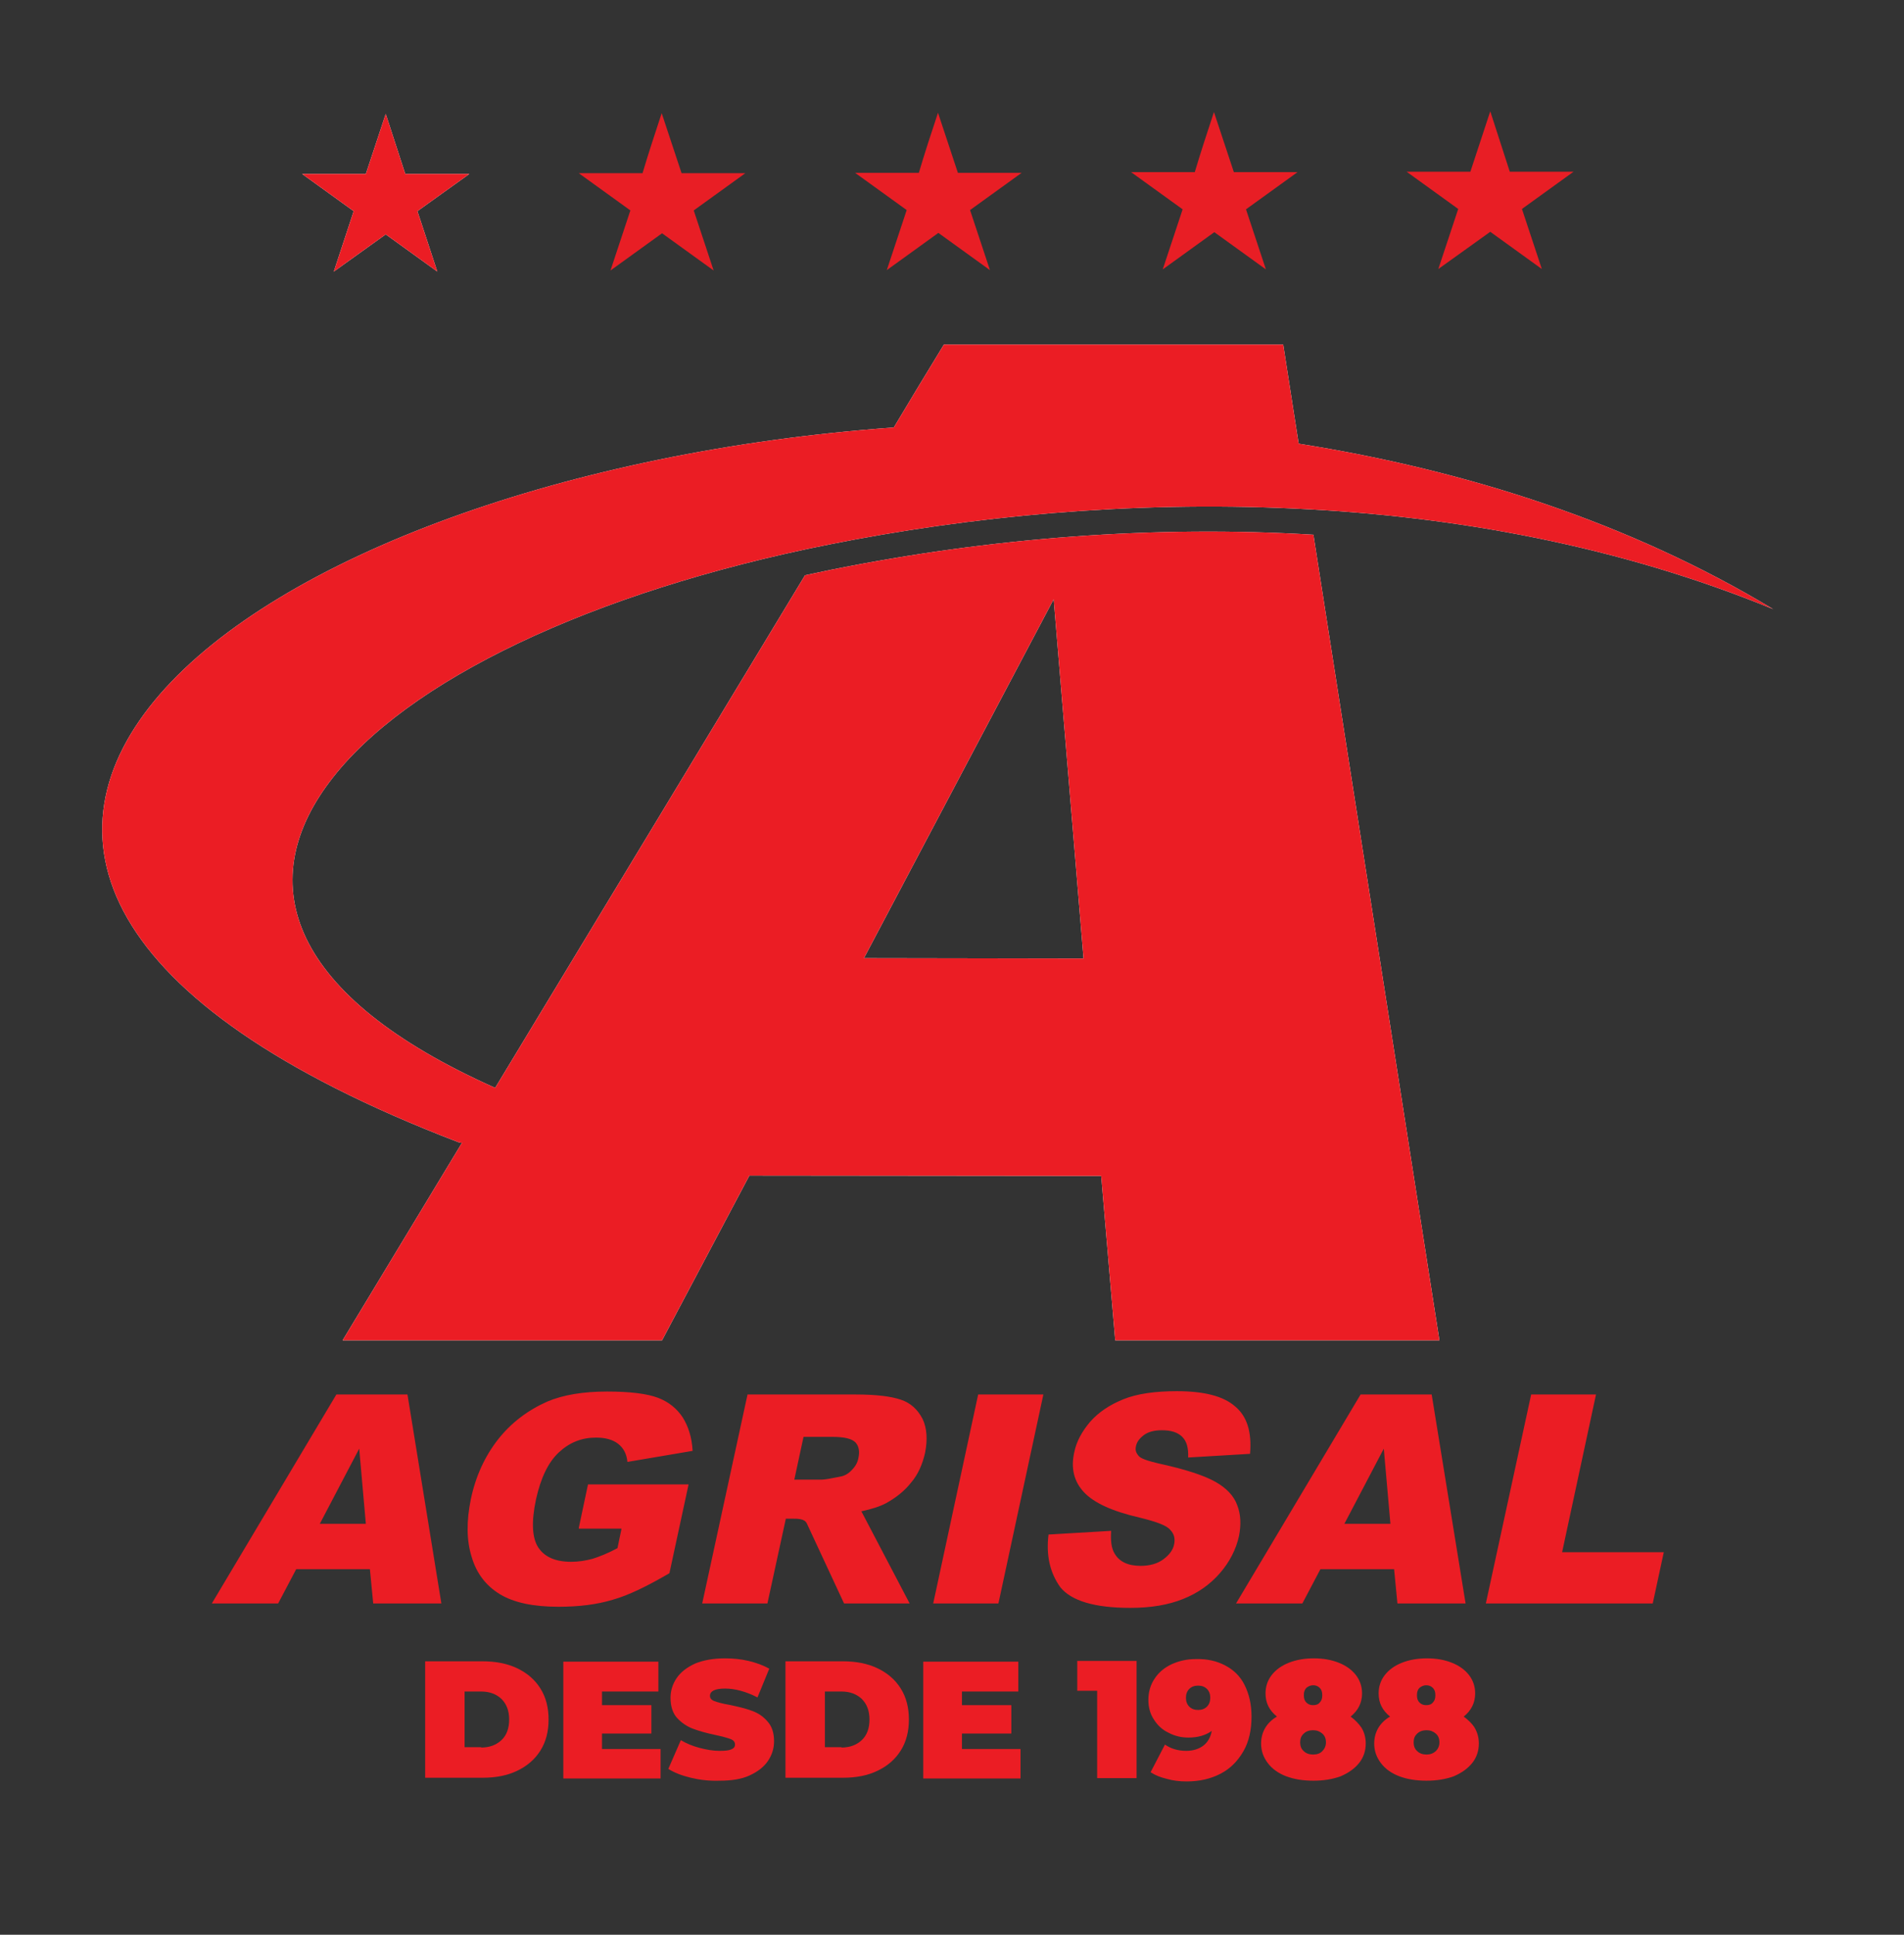 <?xml version="1.0" encoding="utf-8"?>
<!-- Generator: Adobe Illustrator 23.1.0, SVG Export Plug-In . SVG Version: 6.00 Build 0)  -->
<svg version="1.1" id="Layer_1" xmlns="http://www.w3.org/2000/svg" xmlns:xlink="http://www.w3.org/1999/xlink" x="0px" y="0px"
	 viewBox="0 0 516.8 525" style="enable-background:new 0 0 516.8 525;" xml:space="preserve">
<rect x="0" y="0" width="516.8" height="525" fill="#333333" stroke="none"/>
<style type="text/css">
	.st0{fill:none;}
	.st1{fill:#FFFFFF;}
	.st2{fill:#EB1D24;}
	.st3{fill-rule:evenodd;clip-rule:evenodd;fill:#FFFFFF;}
	.st4{fill-rule:evenodd;clip-rule:evenodd;fill:#E81E25;}
</style>
<path class="st0" d="M298,262.7l-8.1-97.5l-51.5,97.4L298,262.7z M302.8,321.7l-95.5-0.1l-23.7,44.7H96.9l32.4-53.6
	c-0.4,0-0.8-0.1-1.1-0.2C29.7,274.8,14.4,229,47.3,191.1c32.5-37.4,111.2-66.1,199.2-72.4c4.5-7.5,9-15,13.6-22.5h92.1
	c1.4,9,2.8,17.9,4.2,26.9c45.6,7.2,90,21.5,128.8,44.9c-41.6-17.1-86.3-25.3-130.1-27.3c-44.4-2.1-88,2.1-126.4,9.8
	c-64.1,12.8-114.7,36.9-135.3,64.3c-20.9,27.7-11,58.2,44.9,83.1l84.1-139.1c2.4-0.5,4.7-1,7.1-1.5c43.2-8.7,87.8-12.1,130.9-9.5
	l34.2,218.6h-88L302.8,321.7z"/>
<path class="st1" d="M294.1,260.1l-8.1-97.5L234.5,260L294.1,260.1z M298.9,319.1l-95.5-0.1l-23.7,44.7H93l32.4-53.6
	c-0.4,0-0.8-0.1-1.1-0.2c-98.5-37.8-113.8-83.6-80.9-121.5C75.9,151,154.6,122.3,242.6,116c4.5-7.5,9-15,13.6-22.5h92.1
	c1.4,9,2.8,17.9,4.2,26.9c45.6,7.2,90,21.5,128.8,44.9C439.7,148.2,395,140,351.2,138c-44.4-2.1-88,2.1-126.4,9.8
	c-64.1,12.8-114.7,36.9-135.3,64.3c-20.9,27.7-11,58.2,44.9,83.1l84.1-139.1c2.4-0.5,4.7-1,7.1-1.5c43.2-8.7,87.8-12.1,130.9-9.5
	l34.2,218.6h-88L298.9,319.1z"/>
<path class="st2" d="M294.1,260.1l-8.1-97.5L234.5,260L294.1,260.1z M298.9,319.1l-95.5-0.1l-23.7,44.7H93l32.4-53.6
	c-0.4,0-0.8-0.1-1.1-0.2c-98.5-37.8-113.8-83.6-80.9-121.5C75.9,151,154.6,122.3,242.6,116c4.5-7.5,9-15,13.6-22.5h92.1
	c1.4,9,2.8,17.9,4.2,26.9c45.6,7.2,90,21.5,128.8,44.9C439.7,148.2,395,140,351.2,138c-44.4-2.1-88,2.1-126.4,9.8
	c-64.1,12.8-114.7,36.9-135.3,64.3c-20.9,27.7-11,58.2,44.9,83.1l84.1-139.1c2.4-0.5,4.7-1,7.1-1.5c43.2-8.7,87.8-12.1,130.9-9.5
	l34.2,218.6h-88L298.9,319.1z"/>
<polygon class="st3" points="104.7,30.9 110,47.2 127.4,47.2 113.3,57.3 118.7,73.7 104.7,63.6 90.6,73.7 96,57.3 82,47.2 
	99.3,47.2 "/>
<polygon class="st2" points="104.7,30.9 110,47.2 127.4,47.2 113.3,57.3 118.7,73.7 104.7,63.6 90.6,73.7 96,57.3 82,47.2 
	99.3,47.2 "/>
<path class="st4" d="M179.6,30.7c1.8,5.4,3.6,10.9,5.4,16.3c5.8,0,11.6,0,17.3,0c-4.7,3.4-9.3,6.7-14,10.1
	c1.8,5.4,3.6,10.9,5.4,16.3c-4.7-3.4-9.3-6.7-14-10.1c-4.7,3.4-9.3,6.7-14,10.1c1.8-5.4,3.6-10.9,5.4-16.3c-4.7-3.4-9.3-6.7-14-10.1
	c5.8,0,11.6,0,17.3,0C176,41.6,177.8,36.2,179.6,30.7z"/>
<path class="st0" d="M179.6,30.7c1.8,5.4,3.6,10.9,5.4,16.3c5.8,0,11.6,0,17.3,0c-4.7,3.4-9.3,6.7-14,10.1
	c1.8,5.4,3.6,10.9,5.4,16.3c-4.7-3.4-9.3-6.7-14-10.1c-4.7,3.4-9.3,6.7-14,10.1c1.8-5.4,3.6-10.9,5.4-16.3c-4.7-3.4-9.3-6.7-14-10.1
	c5.8,0,11.6,0,17.3,0C176,41.6,177.8,36.2,179.6,30.7z"/>
<path class="st4" d="M254.6,30.6c1.8,5.4,3.6,10.9,5.4,16.3c5.8,0,11.6,0,17.3,0c-4.7,3.4-9.3,6.7-14,10.1
	c1.8,5.4,3.6,10.9,5.4,16.3c-4.7-3.4-9.3-6.7-14-10.1c-4.7,3.4-9.3,6.7-14,10.1c1.8-5.4,3.6-10.9,5.4-16.3c-4.7-3.4-9.3-6.7-14-10.1
	c5.8,0,11.6,0,17.3,0C251,41.5,252.8,36,254.6,30.6z"/>
<path class="st0" d="M254.6,30.6c1.8,5.4,3.6,10.9,5.4,16.3c5.8,0,11.6,0,17.3,0c-4.7,3.4-9.3,6.7-14,10.1
	c1.8,5.4,3.6,10.9,5.4,16.3c-4.7-3.4-9.3-6.7-14-10.1c-4.7,3.4-9.3,6.7-14,10.1c1.8-5.4,3.6-10.9,5.4-16.3c-4.7-3.4-9.3-6.7-14-10.1
	c5.8,0,11.6,0,17.3,0C251,41.5,252.8,36,254.6,30.6z"/>
<path class="st4" d="M329.5,30.4c1.8,5.4,3.6,10.9,5.4,16.3c5.8,0,11.6,0,17.3,0c-4.7,3.4-9.3,6.7-14,10.1
	c1.8,5.4,3.6,10.9,5.4,16.3c-4.7-3.4-9.3-6.7-14-10.1c-4.7,3.4-9.3,6.7-14,10.1c1.8-5.4,3.6-10.9,5.4-16.3c-4.7-3.4-9.3-6.7-14-10.1
	c5.8,0,11.6,0,17.3,0C325.9,41.3,327.7,35.9,329.5,30.4z"/>
<path class="st0" d="M329.5,30.4c1.8,5.4,3.6,10.9,5.4,16.3c5.8,0,11.6,0,17.3,0c-4.7,3.4-9.3,6.7-14,10.1
	c1.8,5.4,3.6,10.9,5.4,16.3c-4.7-3.4-9.3-6.7-14-10.1c-4.7,3.4-9.3,6.7-14,10.1c1.8-5.4,3.6-10.9,5.4-16.3c-4.7-3.4-9.3-6.7-14-10.1
	c5.8,0,11.6,0,17.3,0C325.9,41.3,327.7,35.9,329.5,30.4z"/>
<polygon class="st4" points="404.5,30.2 409.8,46.6 427.1,46.6 413.1,56.7 418.5,73 404.5,62.9 390.4,73 395.8,56.7 381.8,46.6 
	399.1,46.6 "/>
<polygon class="st0" points="404.5,30.2 409.8,46.6 427.1,46.6 413.1,56.7 418.5,73 404.5,62.9 390.4,73 395.8,56.7 381.8,46.6 
	399.1,46.6 "/>
<path class="st2" d="M415.6,378.4h17.6l-9.2,42.8h27.6l-3,13.9h-45.3L415.6,378.4z M377.4,413.5l-1.8-20.4l-10.7,20.4H377.4z
	 M378.4,425.8h-20l-4.9,9.3h-18l33.8-56.7h19.3l9.2,56.7h-18.5L378.4,425.8z M284.6,416.4l17-1c-0.2,2.7,0.1,4.8,0.9,6.1
	c1.3,2.3,3.7,3.4,7.1,3.4c2.5,0,4.6-0.6,6.2-1.8c1.6-1.2,2.6-2.5,2.9-4.1c0.3-1.5,0-2.8-1.1-3.9c-1-1.2-3.8-2.2-8.3-3.3
	c-7.4-1.7-12.4-4-15.1-6.9s-3.6-6.5-2.6-10.9c0.6-2.9,2.1-5.6,4.3-8.2c2.3-2.6,5.3-4.6,9-6.1s8.6-2.2,14.5-2.2
	c7.3,0,12.6,1.3,15.8,4.1c3.3,2.7,4.6,7,4.1,12.9l-16.8,1c0.1-2.6-0.4-4.4-1.6-5.6s-3-1.8-5.5-1.8c-2,0-3.7,0.4-4.9,1.3
	c-1.2,0.9-2,1.9-2.2,3.2c-0.2,0.9,0.1,1.7,0.7,2.4c0.6,0.8,2.5,1.4,5.4,2.1c7.4,1.6,12.5,3.3,15.5,5s5,3.8,5.9,6.3
	c1,2.5,1.1,5.3,0.5,8.4c-0.8,3.6-2.5,7-5.2,10.1s-6,5.4-10,7s-8.7,2.4-14.3,2.4c-9.7,0-16-1.9-19-5.6
	C285,426.8,283.9,422.1,284.6,416.4z M265.5,378.4h17.7L271,435.1h-17.7L265.5,378.4z M215.6,401.5h7.5c0.8,0,2.4-0.3,4.9-0.8
	c1.2-0.2,2.3-0.8,3.2-1.8c1-1,1.6-2.1,1.8-3.3c0.4-1.8,0.1-3.2-0.8-4.2c-1-1-3-1.5-6.3-1.5h-7.8L215.6,401.5z M190.6,435.1
	l12.3-56.7h29.4c5.5,0,9.5,0.5,12.2,1.4s4.6,2.7,5.9,5.2c1.2,2.5,1.4,5.6,0.7,9.2c-0.7,3.1-1.9,5.9-3.8,8.1
	c-1.8,2.3-4.1,4.1-6.8,5.6c-1.7,0.9-3.9,1.6-6.7,2.2l13.1,25h-17.8L219,413.4c-0.6-1.3-2.4-1.3-4.1-1.3h-1.6l-5,23L190.6,435.1
	L190.6,435.1z M157.1,414.6l2.5-11.8h27.3l-5.2,24.1c-6,3.5-11.1,6-15.4,7.2c-4.3,1.3-9.2,1.9-14.7,1.9c-6.8,0-12.1-1.1-15.9-3.4
	c-3.8-2.3-6.4-5.7-7.7-10.2c-1.4-4.5-1.4-9.7-0.2-15.6c1.3-6.2,3.8-11.6,7.3-16.1c3.6-4.6,8.1-8,13.5-10.4c4.3-1.8,9.7-2.7,16.2-2.7
	c6.3,0,10.9,0.6,13.8,1.7c2.9,1.1,5.1,2.9,6.7,5.3c1.5,2.4,2.5,5.4,2.7,9.1l-17.7,3c-0.2-2.2-1.1-3.8-2.5-4.9s-3.4-1.7-6-1.7
	c-3.9,0-7.2,1.3-10.1,4c-2.9,2.7-4.9,6.9-6.2,12.7c-1.3,6.1-1.1,10.5,0.6,13.1c1.7,2.6,4.7,3.9,8.9,3.9c2,0,3.9-0.3,5.8-0.8
	c1.9-0.6,4.2-1.5,6.8-2.9l1.1-5.3h-11.6V414.6z M99.3,413.5l-1.8-20.4l-10.7,20.4H99.3z M100.4,425.8h-20l-4.9,9.3h-18l33.8-56.7
	h19.3l9.2,56.7h-18.5L100.4,425.8z"/>
<g>
	<path class="st2" d="M115.4,450.8h15.6c3.5,0,6.7,0.6,9.4,1.9c2.7,1.3,4.8,3.1,6.3,5.5c1.5,2.4,2.2,5.2,2.2,8.4
		c0,3.2-0.7,6-2.2,8.4s-3.6,4.2-6.3,5.5c-2.7,1.3-5.8,1.9-9.4,1.9h-15.6V450.8z M130.6,474.2c2.3,0,4.1-0.7,5.5-2
		c1.4-1.3,2.1-3.2,2.1-5.6s-0.7-4.2-2.1-5.6c-1.4-1.3-3.2-2-5.5-2h-4.5v15.1H130.6z"/>
	<path class="st2" d="M179.3,474.5v8.1h-26.4v-31.7h25.8v8.1h-15.3v3.7h13.4v7.7h-13.4v4.2H179.3z"/>
	<path class="st2" d="M187.5,482.4c-2.5-0.6-4.5-1.4-6.1-2.4l3.4-7.8c1.5,0.9,3.2,1.6,5.1,2.1c1.9,0.5,3.7,0.8,5.4,0.8
		c1.5,0,2.5-0.1,3.2-0.4s1-0.7,1-1.3c0-0.7-0.4-1.2-1.2-1.5c-0.8-0.3-2.2-0.7-4.1-1.1c-2.4-0.5-4.5-1.1-6.1-1.7
		c-1.6-0.6-3.1-1.6-4.3-2.9c-1.2-1.3-1.8-3.2-1.8-5.5c0-2,0.6-3.8,1.7-5.4c1.1-1.6,2.8-2.9,5-3.9c2.2-0.9,4.9-1.4,8.1-1.4
		c2.2,0,4.3,0.2,6.4,0.7c2.1,0.5,4,1.2,5.6,2.1l-3.2,7.8c-3.1-1.6-6.1-2.4-8.8-2.4c-2.8,0-4.1,0.7-4.1,2c0,0.6,0.4,1.1,1.2,1.4
		c0.8,0.3,2.2,0.7,4,1c2.4,0.5,4.5,1,6.1,1.6c1.7,0.6,3.1,1.5,4.3,2.9c1.2,1.3,1.8,3.1,1.8,5.4c0,2-0.6,3.8-1.7,5.4
		c-1.1,1.6-2.8,2.9-5,3.9c-2.2,1-4.9,1.4-8.1,1.4C192.6,483.3,190,483,187.5,482.4z"/>
	<path class="st2" d="M213.2,450.8h15.6c3.5,0,6.7,0.6,9.4,1.9c2.7,1.3,4.8,3.1,6.3,5.5c1.5,2.4,2.2,5.2,2.2,8.4
		c0,3.2-0.7,6-2.2,8.4s-3.6,4.2-6.3,5.5c-2.7,1.3-5.8,1.9-9.4,1.9h-15.6V450.8z M228.4,474.2c2.3,0,4.1-0.7,5.5-2
		c1.4-1.3,2.1-3.2,2.1-5.6s-0.7-4.2-2.1-5.6c-1.4-1.3-3.2-2-5.5-2h-4.5v15.1H228.4z"/>
	<path class="st2" d="M277,474.5v8.1h-26.4v-31.7h25.8v8.1h-15.3v3.7h13.4v7.7h-13.4v4.2H277z"/>
	<path class="st2" d="M308.5,450.8v31.7h-10.7v-23.7h-5.4v-8.1H308.5z"/>
	<path class="st2" d="M332.5,451.9c2.3,1.2,4.1,2.9,5.3,5.3s1.9,5.2,1.9,8.6c0,3.6-0.7,6.8-2.2,9.4s-3.5,4.7-6.2,6.1
		s-5.7,2.1-9.2,2.1c-1.9,0-3.7-0.2-5.4-0.7c-1.7-0.4-3.2-1-4.4-1.8l3.9-7.5c1.6,1.1,3.5,1.7,5.8,1.7c1.8,0,3.4-0.5,4.6-1.4
		c1.2-0.9,2-2.3,2.3-4c-1.7,1.2-3.8,1.8-6.3,1.8c-1.9,0-3.7-0.4-5.4-1.3c-1.7-0.8-3-2-4-3.6c-1-1.5-1.5-3.3-1.5-5.3
		c0-2.2,0.6-4.2,1.7-5.8c1.1-1.7,2.7-3,4.6-3.9c2-0.9,4.1-1.4,6.5-1.4C327.6,450.1,330.2,450.7,332.5,451.9z M327.6,463.1
		c0.6-0.6,0.9-1.4,0.9-2.4s-0.3-1.8-0.9-2.4s-1.4-0.9-2.4-0.9c-1,0-1.8,0.3-2.4,0.9s-0.9,1.4-0.9,2.4s0.3,1.8,0.9,2.4
		c0.6,0.6,1.4,0.9,2.4,0.9C326.2,464,327,463.7,327.6,463.1z"/>
	<path class="st2" d="M369.6,468.9c0.7,1.2,1.1,2.6,1.1,4.2c0,2-0.6,3.8-1.8,5.3c-1.2,1.5-2.9,2.7-5,3.6c-2.2,0.8-4.6,1.2-7.4,1.2
		c-2.8,0-5.3-0.4-7.4-1.2s-3.8-2-5-3.6s-1.8-3.3-1.8-5.3c0-1.6,0.4-3,1.1-4.2c0.7-1.2,1.8-2.3,3.2-3.1c-2.1-1.7-3.1-3.7-3.1-6.3
		c0-1.9,0.6-3.6,1.7-5c1.1-1.4,2.6-2.5,4.6-3.3c2-0.8,4.3-1.2,6.8-1.2c2.6,0,4.8,0.4,6.8,1.2s3.5,1.9,4.6,3.3s1.7,3.1,1.7,5
		c0,2.5-1,4.6-3.1,6.3C367.8,466.7,368.8,467.7,369.6,468.9z M358.9,475.2c0.6-0.6,1-1.4,1-2.4c0-1-0.3-1.8-1-2.4
		c-0.7-0.6-1.5-0.9-2.5-0.9c-1,0-1.9,0.3-2.5,0.9c-0.7,0.6-1,1.4-1,2.4c0,1,0.3,1.8,1,2.4c0.6,0.6,1.5,0.9,2.5,0.9
		C357.5,476.1,358.3,475.8,358.9,475.2z M354.6,458c-0.5,0.5-0.7,1.1-0.7,2s0.2,1.5,0.7,2c0.5,0.5,1.1,0.7,1.8,0.7
		c0.8,0,1.4-0.2,1.8-0.7c0.5-0.5,0.7-1.1,0.7-2s-0.2-1.5-0.7-2c-0.5-0.5-1.1-0.7-1.8-0.7C355.7,457.3,355.1,457.6,354.6,458z"/>
	<path class="st2" d="M400.3,468.9c0.7,1.2,1.1,2.6,1.1,4.2c0,2-0.6,3.8-1.8,5.3c-1.2,1.5-2.9,2.7-5,3.6c-2.2,0.8-4.6,1.2-7.4,1.2
		c-2.8,0-5.3-0.4-7.4-1.2s-3.8-2-5-3.6s-1.8-3.3-1.8-5.3c0-1.6,0.4-3,1.1-4.2c0.7-1.2,1.8-2.3,3.2-3.1c-2.1-1.7-3.1-3.7-3.1-6.3
		c0-1.9,0.6-3.6,1.7-5c1.1-1.4,2.6-2.5,4.6-3.3c2-0.8,4.3-1.2,6.8-1.2c2.6,0,4.8,0.4,6.8,1.2s3.5,1.9,4.6,3.3s1.7,3.1,1.7,5
		c0,2.5-1,4.6-3.1,6.3C398.5,466.7,399.6,467.7,400.3,468.9z M389.7,475.2c0.6-0.6,1-1.4,1-2.4c0-1-0.3-1.8-1-2.4
		c-0.7-0.6-1.5-0.9-2.5-0.9c-1,0-1.9,0.3-2.5,0.9c-0.7,0.6-1,1.4-1,2.4c0,1,0.3,1.8,1,2.4c0.6,0.6,1.5,0.9,2.5,0.9
		C388.2,476.1,389,475.8,389.7,475.2z M385.3,458c-0.5,0.5-0.7,1.1-0.7,2s0.2,1.5,0.7,2c0.5,0.5,1.1,0.7,1.8,0.7
		c0.8,0,1.4-0.2,1.8-0.7c0.5-0.5,0.7-1.1,0.7-2s-0.2-1.5-0.7-2c-0.5-0.5-1.1-0.7-1.8-0.7C386.4,457.3,385.8,457.6,385.3,458z"/>
</g>
</svg>
